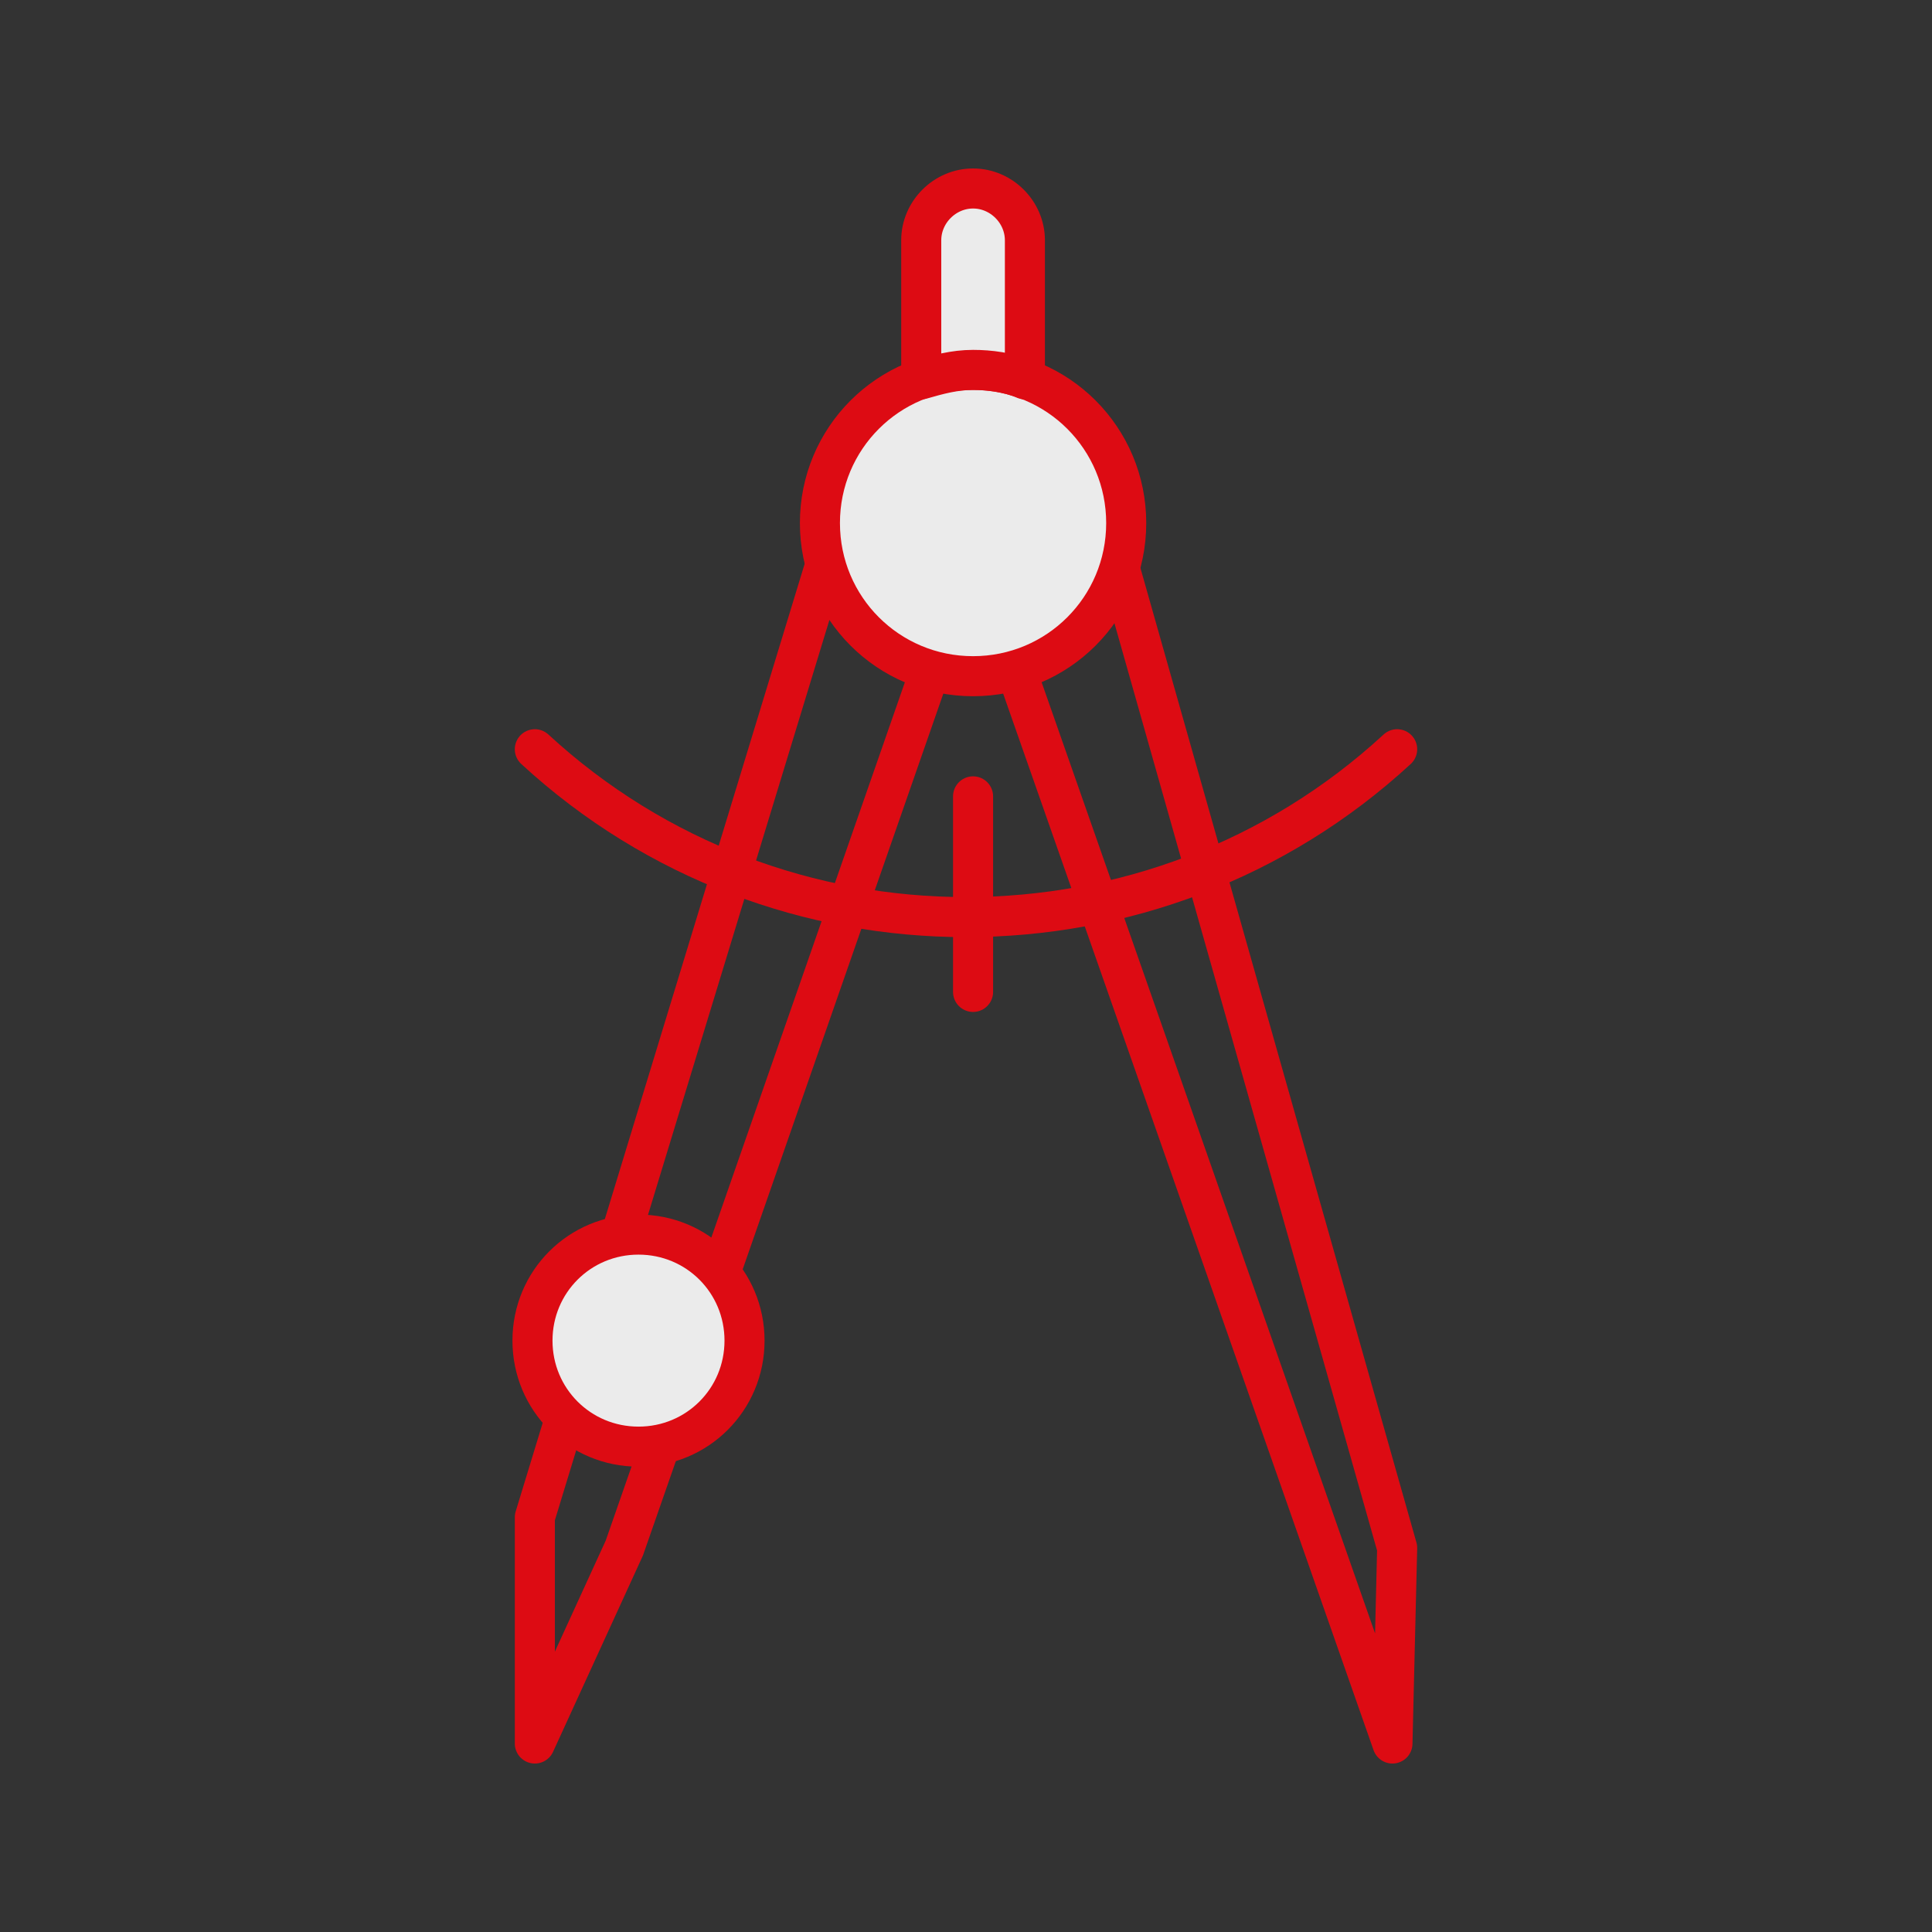 <?xml version="1.0" encoding="UTF-8"?>
<svg id="Layer_1" data-name="Layer 1" xmlns="http://www.w3.org/2000/svg" version="1.1" viewBox="0 0 82 82">
  <rect x="0" y="0" width="82" height="82" fill="#333333" stroke="none"/>
  <defs>
    <style>
      .cls-1 {
        fill: none;
      }

      .cls-1, .cls-2 {
        stroke: #dd0b13;
        stroke-linecap: round;
        stroke-linejoin: round;
        stroke-width: 1.7px;
      }

      .cls-2 {
        fill: #ebebeb;
      }
    </style>
  </defs>
  <polygon class="cls-1" points="26.5 65.7 41.8 21.8 36.3 19.8 22.7 64.4 22.7 74 26.5 65.7"/>
  <polygon class="cls-1" points="59.1 74 59.3 65.7 46.3 19.8 40.8 21.8 59.1 74"/>
  <path class="cls-2" d="M47.8,22.2c0,3.6-2.9,6.5-6.5,6.5s-6.5-2.9-6.5-6.5c0-3.6,2.9-6.5,6.5-6.5h0c3.6,0,6.5,2.9,6.5,6.5Z"/>
  <path class="cls-1" d="M59.3,31.8c-10.3,9.5-26.3,9.5-36.6,0"/>
  <line class="cls-1" x1="41.3" y1="33.8" x2="41.3" y2="42.1"/>
  <path class="cls-2" d="M41.3,15.7c.7,0,1.5.1,2.2.4v-5.9c0-1.2-1-2.2-2.2-2.2-1.2,0-2.2,1-2.2,2.2,0,0,0,0,0,0v5.9c.7-.2,1.4-.4,2.2-.4Z"/>
  <path class="cls-2" d="M31.6,56.9c0,2.5-2,4.5-4.5,4.5-2.5,0-4.5-2-4.5-4.5,0-2.5,2-4.5,4.5-4.5,2.5,0,4.5,2,4.5,4.5,0,0,0,0,0,0Z"/>
</svg>